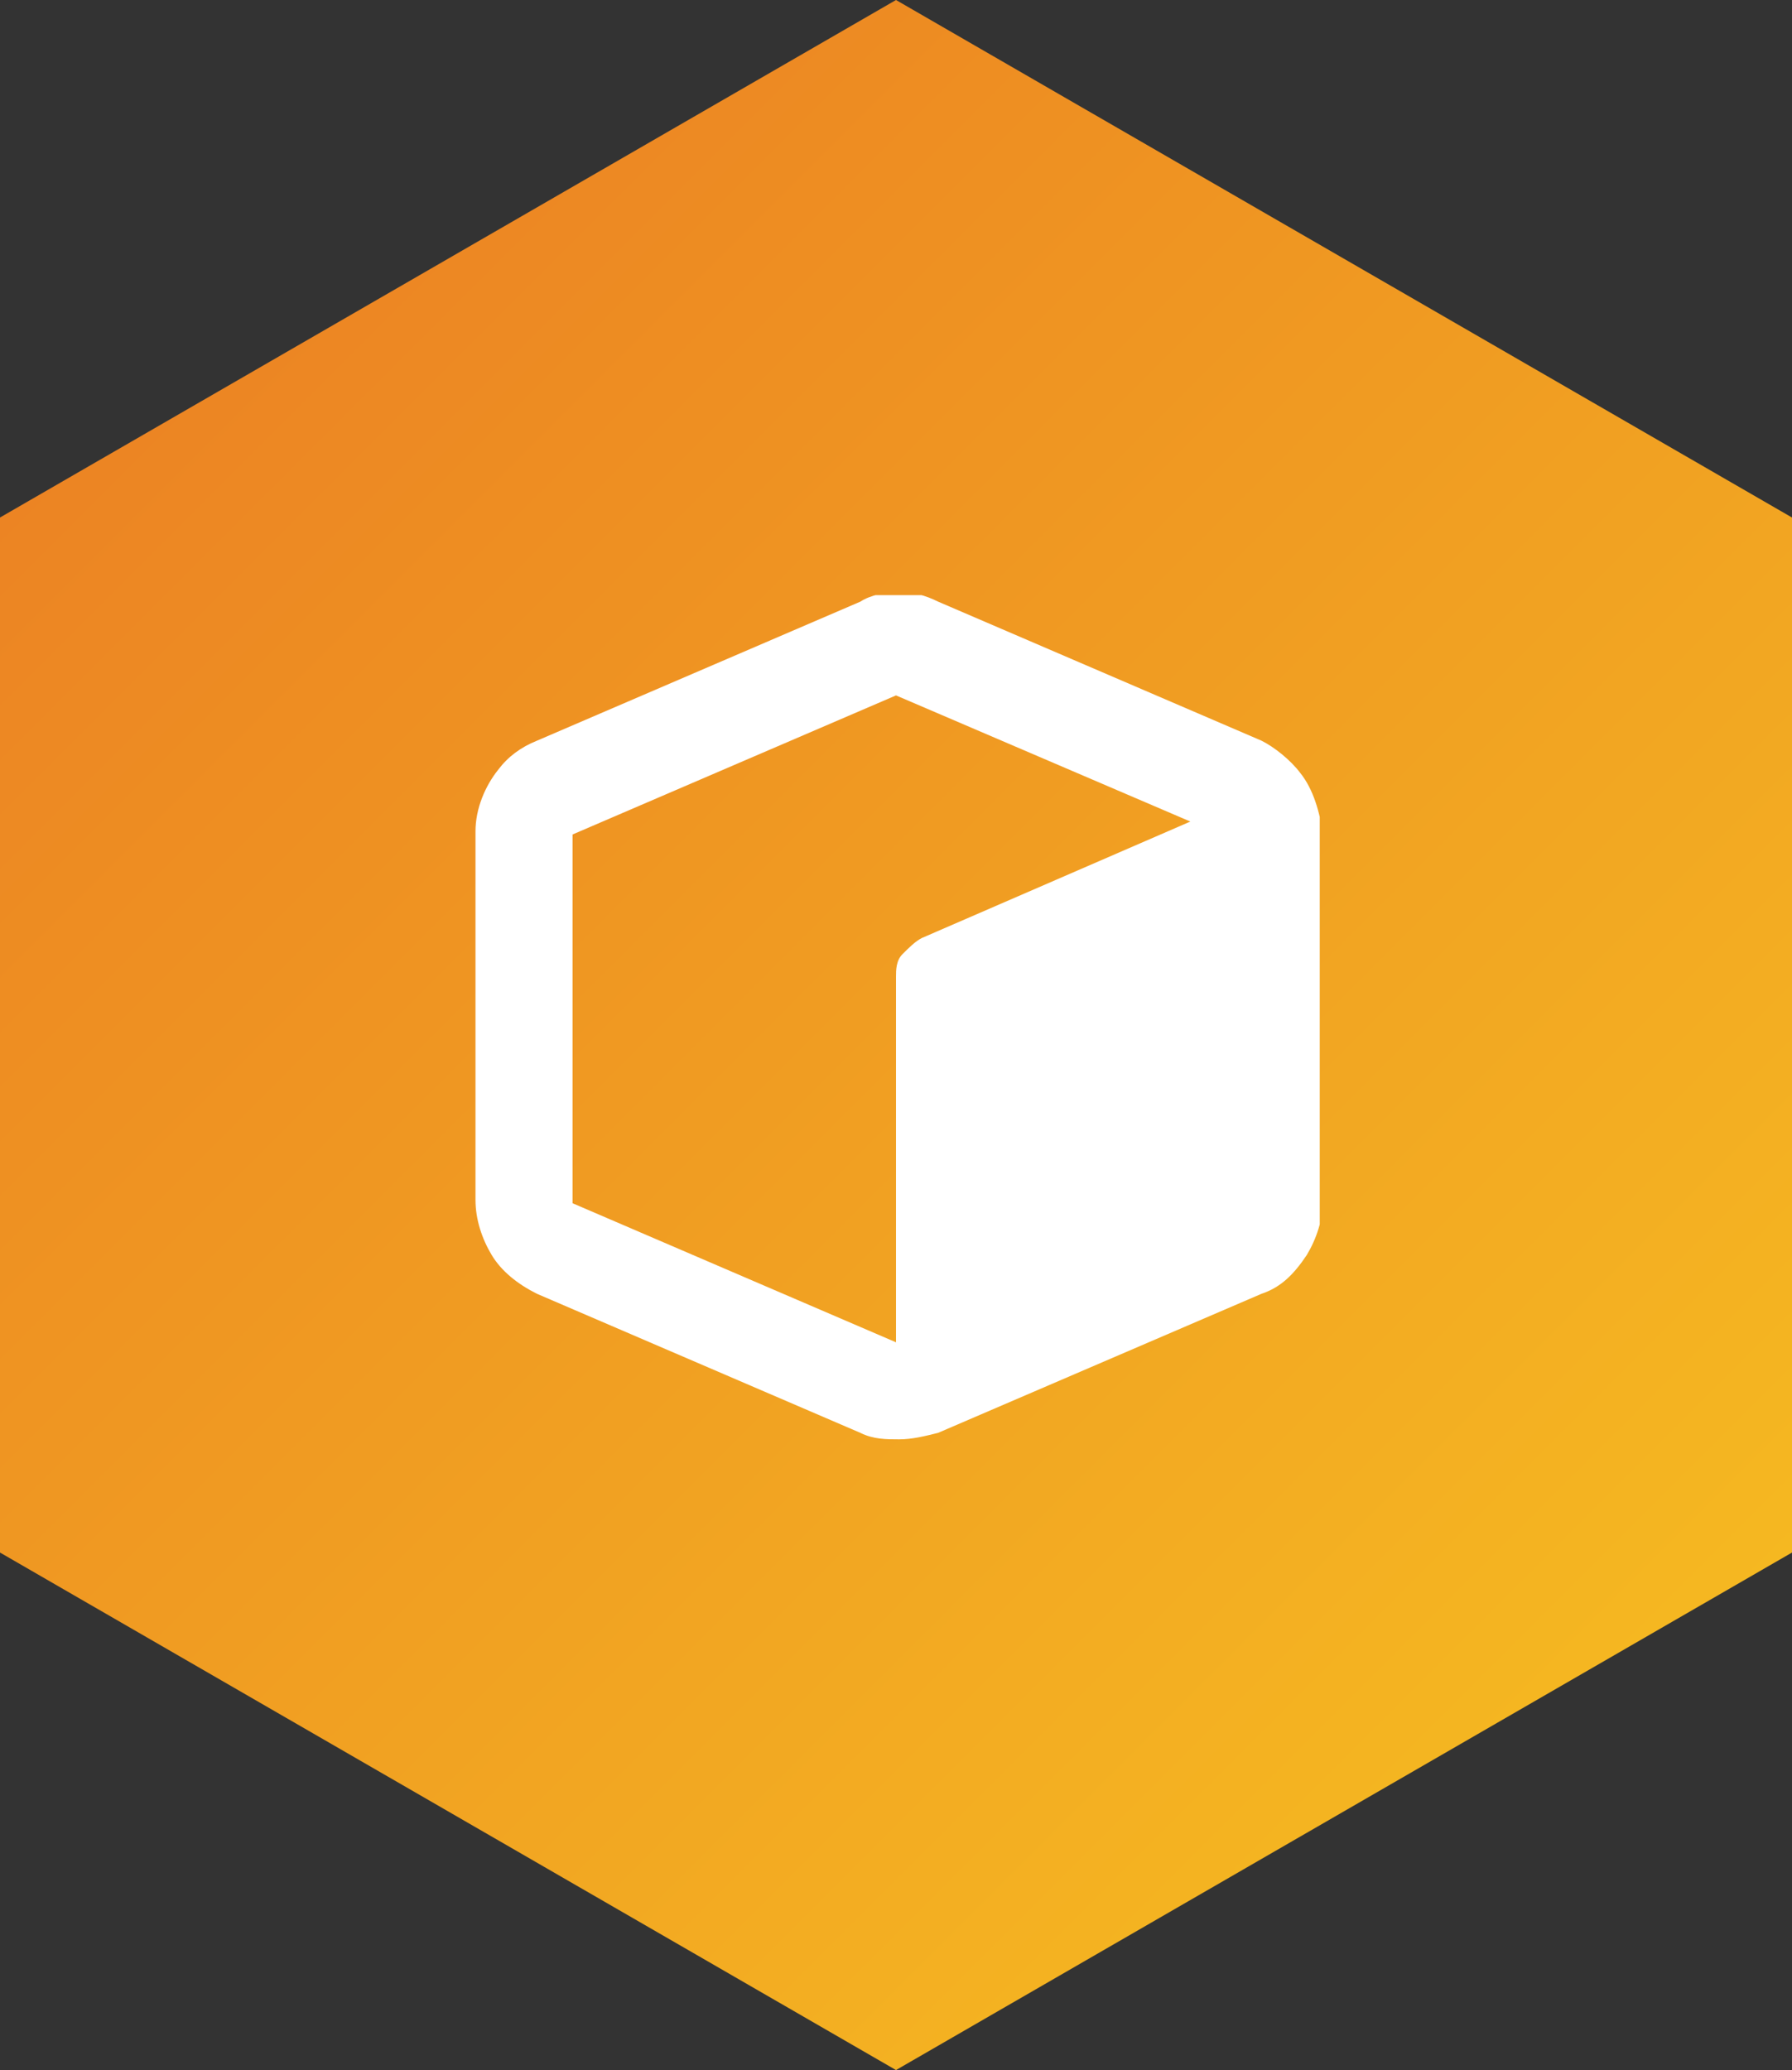 <?xml version="1.0" encoding="utf-8"?>
<svg xmlns="http://www.w3.org/2000/svg" xmlns:xlink="http://www.w3.org/1999/xlink" version="1.1" id="Layer_1" x="0px" y="0px" viewBox="0 0 55.4 64" style="enable-background:new 0 0 55.4 64;">
<rect x="0" y="0" width="55.4" height="64" fill="#333333" stroke="none"/>
<style type="text/css">
	.st0{fill:url(#SVGID_1_);}
	.st1{clip-path:url(#SVGID_00000049181060315948096100000001425114351691555717_);}
	.st2{fill:#FFFFFF;}
</style>
<linearGradient id="SVGID_1_" gradientUnits="userSpaceOnUse" x1="59.713" y1="-2.116847e-02" x2="-4.287" y2="63.979" gradientTransform="matrix(1 0 0 -1 0 63.979)">
	<stop offset="0" style="stop-color:#F7C421"/>
	<stop offset="1" style="stop-color:#EA7823"/>
</linearGradient>
<path class="st0" d="M27.7,64L0,48V16L27.7,0l27.7,16v32L27.7,64z"/>
<g>
	<defs>
		<rect id="SVGID_00000039130468543344272640000001847075647017236895_" x="14.6" y="18.4" width="26.2" height="26.2"/>
	</defs>
	<clipPath id="SVGID_00000128451670428849382900000003848233606908306342_">
		<use xlink:href="#SVGID_00000039130468543344272640000001847075647017236895_" style="overflow:visible;"/>
	</clipPath>
	<g style="clip-path:url(#SVGID_00000128451670428849382900000003848233606908306342_);">
		<path class="st2" d="M40.2,23.9c-0.3-0.4-0.8-0.8-1.2-1l-10-4.3c-0.4-0.2-0.8-0.3-1.2-0.3c-0.4,0-0.9,0.1-1.2,0.3l-10,4.3&#xA;			c-0.5,0.2-0.9,0.5-1.2,0.9c-0.4,0.5-0.7,1.2-0.7,1.9v11.4c0,0.6,0.2,1.2,0.5,1.7c0.3,0.5,0.8,0.9,1.4,1.2l10,4.3&#xA;			c0.4,0.2,0.8,0.2,1.2,0.2s0.8-0.1,1.2-0.2l10-4.3c0.6-0.2,1-0.6,1.4-1.2c0.3-0.5,0.5-1.1,0.5-1.7V25.8&#xA;			C40.8,25.1,40.6,24.4,40.2,23.9z M17.7,37.2V25.8l10-4.3l9.1,3.9L28.5,29c-0.2,0.1-0.4,0.3-0.6,0.5s-0.2,0.5-0.2,0.7v11.3&#xA;			L17.7,37.2z"/>
	</g>
</g>
</svg>